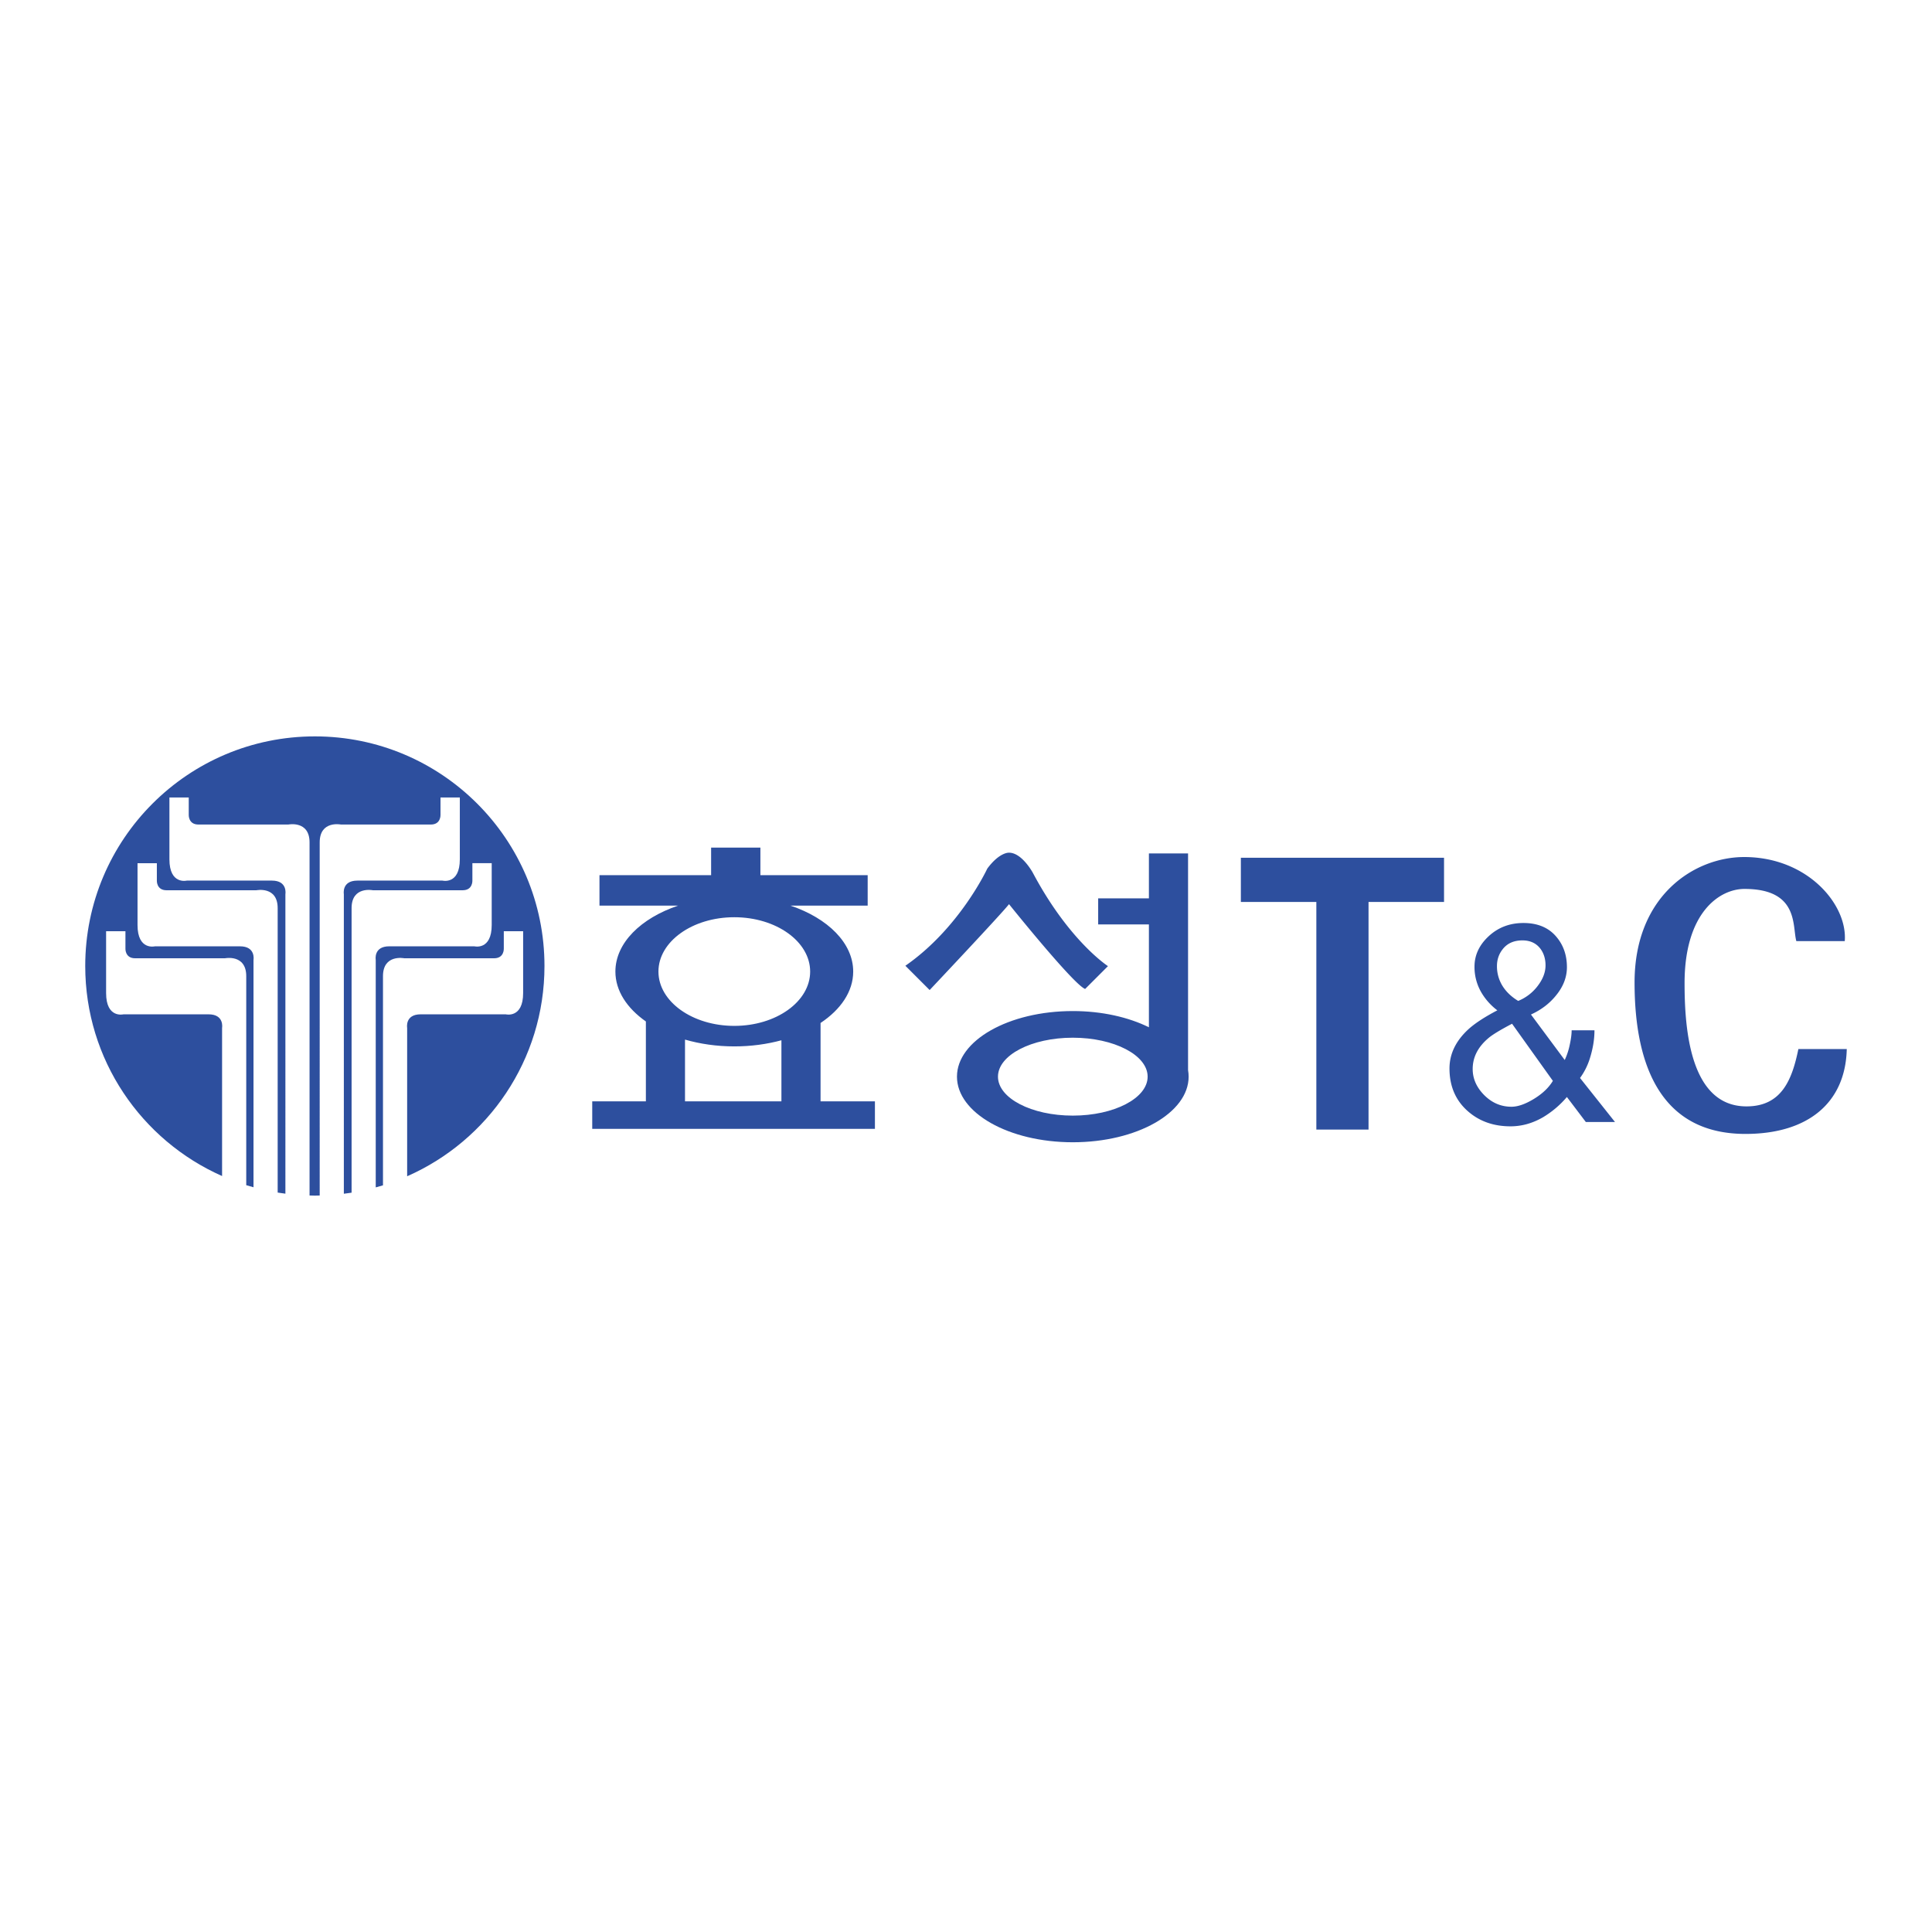 <svg xmlns="http://www.w3.org/2000/svg" width="2500" height="2500" viewBox="0 0 192.756 192.756"><g fill-rule="evenodd" clip-rule="evenodd"><path fill="#fff" d="M0 0h192.756v192.756H0V0z"/><path d="M31.413 73.469c-12.653 0-22.909 10.257-22.909 22.909 0 9.357 5.613 17.398 13.653 20.955v-14.784s.241-1.35-1.35-1.35h-8.486s-1.735.435-1.735-2.121v-6.171h1.929v1.736s-.049.964.964.964h8.968s2.121-.434 2.121 1.784v20.855c.239.074.481.141.724.207V95.764s.241-1.35-1.35-1.35h-8.485s-1.736.434-1.736-2.122v-6.171h1.928v1.736s-.048.964.965.964h8.967s2.122-.434 2.122 1.784v28.379c.255.041.513.076.771.109V89.207s.241-1.35-1.35-1.35h-8.485s-1.736.434-1.736-2.122v-6.171h1.928V81.3s-.048.964.964.964h8.967s2.122-.434 2.122 1.784v35.227c.177.004.353.013.53.013.162 0 .321-.009.482-.012V84.048c0-2.218 2.121-1.784 2.121-1.784h8.968c1.012 0 .964-.964.964-.964v-1.735h1.928v6.171c0 2.555-1.735 2.122-1.735 2.122h-8.485c-1.591 0-1.351 1.35-1.351 1.35V119.1c.258-.032.517-.065.772-.106v-28.39c0-2.218 2.121-1.784 2.121-1.784h8.967c1.012 0 .964-.964.964-.964V86.12h1.928v6.171c0 2.556-1.736 2.122-1.736 2.122h-8.485c-1.591 0-1.35 1.35-1.35 1.35v22.703c.242-.066.485-.131.723-.205v-20.87c0-2.218 2.122-1.784 2.122-1.784H49.3c1.012 0 .964-.964.964-.964v-1.736h1.929v6.171c0 2.556-1.736 2.121-1.736 2.121h-8.486c-1.591 0-1.35 1.35-1.35 1.35v14.807c8.065-3.546 13.701-11.602 13.701-20.978.001-12.652-10.257-22.909-22.909-22.909zM81.867 109.878v-7.816c2.014-1.338 3.257-3.141 3.257-5.129 0-2.848-2.535-5.322-6.261-6.581h7.705v-3.037H75.865v-2.748h-4.917v2.748H59.81v3.037h7.85c-3.727 1.259-6.262 3.733-6.262 6.581 0 1.916 1.156 3.657 3.041 4.979v7.967h-5.352v2.748h28.204v-2.748h-5.424v-.001zm-8.606-18.366c4.18 0 7.568 2.427 7.568 5.42 0 2.994-3.389 5.42-7.568 5.42s-7.568-2.426-7.568-5.42c0-2.993 3.389-5.42 7.568-5.42zm-4.917 12.209c1.5.432 3.161.678 4.917.678 1.671 0 3.259-.22 4.701-.611v6.091h-9.619v-6.158h.001zM118.533 106.765v-21.62h-3.906v4.483h-5.062v2.604h5.062v10.26c-2.031-1.005-4.684-1.619-7.594-1.619-6.383 0-11.556 2.931-11.556 6.546 0 3.614 5.173 6.545 11.556 6.545s11.557-2.931 11.557-6.545c0-.221-.02-.44-.057-.654zm-11.5 4.54c-4.123 0-7.465-1.739-7.465-3.886s3.342-3.887 7.465-3.887c4.125 0 7.467 1.74 7.467 3.887s-3.342 3.886-7.467 3.886z" fill="#2d4f9e"/><path d="M108.264 98.669l2.277-2.278s-3.869-2.495-7.484-9.293c0 0-1.086-2.025-2.387-2.025 0 0-.939-.073-2.17 1.591 0 0-2.748 5.93-8.171 9.69l2.422 2.423s7.196-7.629 7.919-8.569c0-.001 6.435 8.026 7.594 8.461zM136.539 112.698h-5.207V89.989h-7.531V85.58h20.271v4.409h-7.533v22.709zM179.221 93.893c-.416-1.489.275-5.204-5.174-5.204-2.5 0-5.977 2.369-5.977 9.401 0 4.469.506 12.294 6.18 12.294 3.512 0 4.549-2.67 5.174-5.719h4.828c-.127 5.357-3.859 8.467-10.107 8.467-8.244 0-11.064-6.52-11.064-15.111 0-8.695 6.002-12.514 10.932-12.514 6.354 0 10.33 4.773 10.039 8.386h-4.831zM153.039 109.638c-.857.521-1.604.782-2.24.782-1.078 0-2.012-.415-2.801-1.245-.713-.753-1.068-1.592-1.068-2.519 0-1.178.529-2.21 1.588-3.098.385-.328 1.164-.801 2.34-1.419l4.072 5.698c-.405.678-1.035 1.277-1.891 1.801zm-3.109-14.944c.459-.581 1.113-.871 1.961-.871.807 0 1.422.3 1.846.9.307.445.461.977.461 1.597 0 .677-.256 1.354-.77 2.031a4.623 4.623 0 0 1-1.957 1.51c-.611-.367-1.098-.812-1.461-1.335a3.704 3.704 0 0 1-.658-2.148c0-.639.193-1.2.578-1.684zm-2.051 4.462c.398.636.9 1.184 1.51 1.646-1.285.673-2.254 1.308-2.904 1.904-1.246 1.154-1.869 2.452-1.869 3.896 0 1.789.625 3.223 1.875 4.3 1.135.98 2.539 1.472 4.211 1.472 1.117 0 2.193-.3 3.232-.898a9.524 9.524 0 0 0 2.395-2.028l1.887 2.492h2.91l-3.486-4.389a6.668 6.668 0 0 0 .979-1.949c.307-.975.461-1.912.461-2.811h-2.277c0 .381-.062.861-.188 1.44a6.787 6.787 0 0 1-.502 1.525l-3.369-4.537c1.014-.461 1.848-1.094 2.498-1.9.727-.884 1.09-1.824 1.09-2.823 0-1.248-.383-2.294-1.148-3.14-.766-.846-1.83-1.268-3.188-1.268-1.361 0-2.516.438-3.463 1.313s-1.422 1.89-1.422 3.043a5.02 5.02 0 0 0 .768 2.712z" fill="#2d4f9e"/></g></svg>